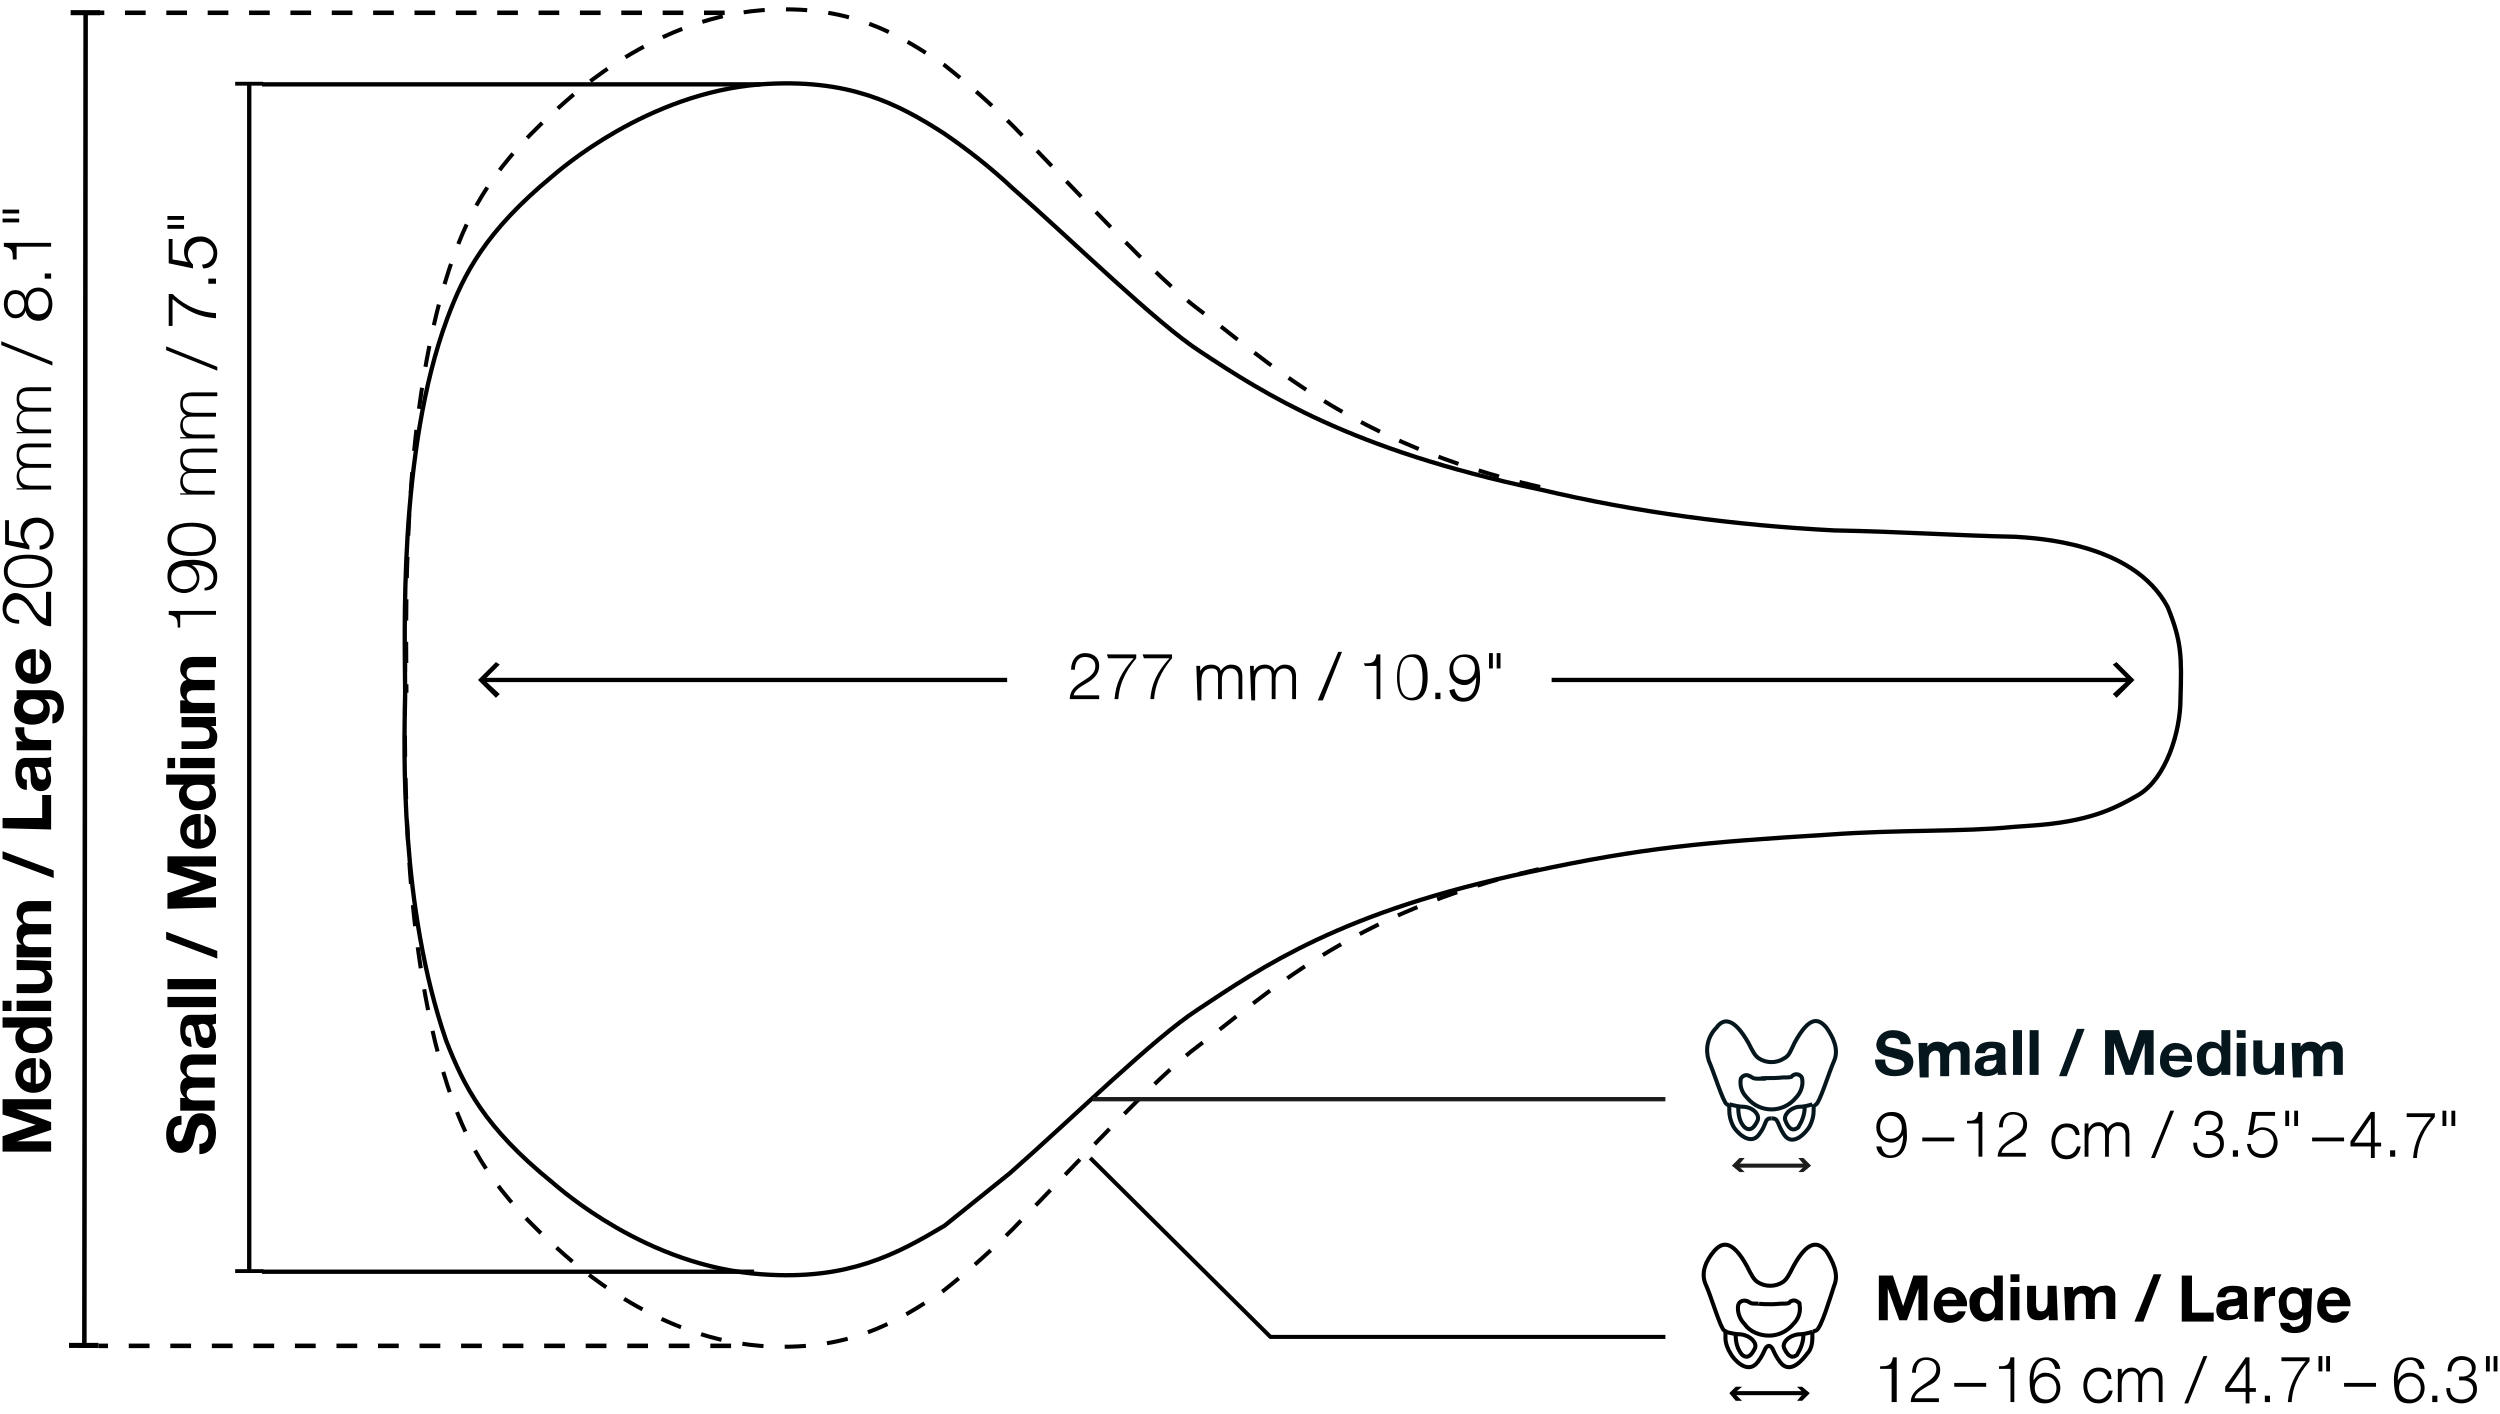 <?xml version="1.0" encoding="utf-8"?>
<!-- Generator: Adobe Illustrator 24.1.0, SVG Export Plug-In . SVG Version: 6.00 Build 0)  -->
<svg version="1.1" id="Ebene_1" xmlns="http://www.w3.org/2000/svg" xmlns:xlink="http://www.w3.org/1999/xlink" x="0px" y="0px"
	 viewBox="0 0 195.6 110.6" style="enable-background:new 0 0 195.6 110.6;" xml:space="preserve">
<style type="text/css">
	.st0{fill:none;stroke:#05171D;stroke-width:0.318;stroke-miterlimit:3.86;}
	.st1{fill:none;stroke:#1D1D1B;stroke-width:0.318;stroke-miterlimit:10;}
	.st2{fill:#1D1D1B;}
	.st3{fill:none;stroke:#000000;stroke-width:0.318;stroke-miterlimit:3.86;}
	.st4{fill:none;stroke:#000000;stroke-width:0.318;stroke-miterlimit:10;}
	.st5{fill:none;stroke:#000000;stroke-width:0.355;stroke-miterlimit:2;stroke-dasharray:1.618,1.618;}
	.st6{fill:none;stroke:#000000;stroke-width:0.355;stroke-miterlimit:2;stroke-dasharray:1.625,1.625;}
	.st7{fill:#05171D;}
	.st8{fill:none;stroke:#000000;stroke-width:0.339;stroke-miterlimit:2;}
	.st9{fill:none;stroke:#000000;stroke-width:0.355;stroke-miterlimit:2;}
	.st10{fill:none;stroke:#000000;stroke-width:0.339;stroke-miterlimit:10;}
	.st11{fill:none;stroke:#000000;stroke-width:0.318;stroke-linejoin:round;}
	.st12{fill:none;stroke:#000000;stroke-width:0.318;stroke-miterlimit:10;stroke-dasharray:1.661,1.661;}
	.st13{fill:#C4CC3C;stroke:#000000;stroke-width:0.318;stroke-miterlimit:10;stroke-dasharray:1.661,1.661;}
	.st14{fill:none;stroke:#1D1D1B;stroke-width:0.339;stroke-miterlimit:10;}
	.st15{fill:none;stroke:#000000;stroke-width:0.338;stroke-miterlimit:10;}
</style>
<g>
	<path class="st0" d="M135.3,86.4c0.4,0.1,0.8,0.2,1.2,0.2c0.8,0.1,1.2,0.7,1,1.1s-0.5,0.9-1,0.5c-0.4-0.4-0.5-1-0.5-1.6"/>
	<path class="st0" d="M141.9,86.5c0.1,0,0.2-0.1,0.2-0.1c0.3-0.2,1-2.5,1.4-3.4s-0.1-1.9-0.6-2.6c-0.6-0.7-1.3-1-2.5,1.2
		c-0.3,0.6-0.4,1-0.8,1.2c-0.6,0.4-1.4,0.4-2,0c-0.3-0.2-0.5-0.6-0.8-1.2c-1.2-2.1-2-1.9-2.5-1.2c-0.7,0.7-0.9,1.7-0.6,2.6
		c0.4,0.9,1.1,3.2,1.4,3.4c0.1,0,0.1,0.1,0.2,0.1"/>
	<path class="st0" d="M141.2,86.6c0,0.6-0.2,1.1-0.5,1.6c-0.5,0.4-0.8,0-1-0.5c-0.2-0.4,0.3-1,1-1.1c0.4,0,0.8-0.1,1.1-0.2"/>
	<path class="st0" d="M135.3,86.4c0,0.2,0,0.3,0,0.5c0,0.4,0.1,0.8,0.3,1.2c0.2,0.4,1.3,1.6,2,0.7s0.4-1.3,1-1.3l0,0"/>
	<path class="st0" d="M141.9,86.4c0,0.1,0,0.3,0,0.5c0,0.4-0.1,0.8-0.3,1.2c-0.2,0.4-1.3,1.7-2,0.7c-0.6-0.9-0.4-1.3-1-1.3l0,0"/>
	<path class="st0" d="M139.5,84.3c0.4,0,0.7,0,0.7-0.1c0.2-0.2,0.5-0.2,0.7,0c0,0,0.1,0.1,0.1,0.2c0.1,0.5-0.1,1.1-0.5,1.5
		c-0.5,0.6-1.2,0.9-1.9,0.9l0,0c-0.7,0-1.4-0.3-1.9-0.9c-0.4-0.4-0.6-0.9-0.5-1.5c0.1-0.2,0.4-0.4,0.7-0.2c0.1,0,0.1,0.1,0.2,0.1
		c0.1,0.1,0.3,0.1,0.7,0.1C137.7,84.3,138.6,84.4,139.5,84.3z"/>
	<g>
		<g>
			<line class="st1" x1="135.9" y1="91.2" x2="141.3" y2="91.2"/>
			<g>
				<polygon class="st2" points="136.5,91.7 136,91.2 136.5,90.6 136.1,90.6 135.5,91.2 136.1,91.7 				"/>
			</g>
			<g>
				<polygon class="st2" points="140.7,91.7 141.2,91.2 140.7,90.6 141.1,90.6 141.7,91.2 141.1,91.7 				"/>
			</g>
		</g>
	</g>
	<path class="st3" d="M135,104.2c0.4,0.1,0.8,0.2,1.2,0.2c0.8,0.1,1.3,0.7,1.1,1.1s-0.5,0.9-1,0.5c-0.4-0.5-0.5-1-0.5-1.6"/>
	<path class="st3" d="M141.8,104.2c0.1,0,0.2-0.1,0.3-0.1c0.4-0.2,1.1-2.6,1.4-3.5c0.4-0.9-0.1-1.9-0.6-2.7c-0.6-0.7-1.4-1-2.6,1.2
		c-0.3,0.6-0.5,1-0.8,1.2c-0.6,0.4-1.4,0.4-2,0c-0.3-0.2-0.5-0.6-0.8-1.2c-1.2-2.2-2-1.9-2.6-1.2c-0.6,0.7-1.1,1.7-0.6,2.7
		c0.4,0.9,1.1,3.3,1.4,3.5l0.2,0.1"/>
	<path class="st3" d="M141.1,104.4c0,0.6-0.2,1.1-0.5,1.6c-0.5,0.4-0.8-0.1-1-0.5s0.3-1,1.1-1.1c0.4,0,0.8-0.1,1.1-0.2"/>
	<path class="st3" d="M135,104.2c0,0.2,0,0.3,0,0.5c0,0.4,0.2,0.9,0.4,1.2c0.2,0.4,1.3,1.7,2.1,0.7c0.7-0.9,0.5-1.3,1-1.3l0,0"/>
	<path class="st3" d="M141.8,104.2c0,0.2,0,0.3,0,0.5c0,0.4-0.1,0.9-0.4,1.2c-0.3,0.4-1.3,1.7-2.1,0.7c-0.7-0.9-0.5-1.3-1-1.3l0,0"
		/>
	<path class="st3" d="M139.3,102c0.4,0,0.7,0,0.7-0.1c0.2-0.2,0.5-0.2,0.7,0c0.1,0,0.1,0.1,0.1,0.2c0.1,0.6-0.1,1.1-0.5,1.5
		c-0.5,0.6-1.2,0.9-1.9,0.9l0,0c-0.7,0-1.5-0.3-1.9-0.9c-0.4-0.4-0.6-1-0.5-1.5c0.1-0.3,0.4-0.4,0.7-0.3c0.1,0,0.1,0.1,0.2,0.1
		c0.1,0.1,0.3,0.1,0.7,0.1C137.5,102,138.4,102.1,139.3,102z"/>
	<g>
		<g>
			<line class="st4" x1="135.6" y1="109" x2="141.2" y2="109"/>
			<g>
				<polygon points="136.3,109.6 135.7,109 136.3,108.5 135.8,108.5 135.3,109 135.8,109.6 				"/>
			</g>
			<g>
				<polygon points="140.6,109.6 141.1,109 140.6,108.5 141,108.5 141.6,109 141,109.6 				"/>
			</g>
		</g>
	</g>
	<g>
		<path d="M15.6,89.5c0.5,0,0.7-0.4,0.7-0.8c0-0.3-0.1-0.7-0.5-0.7s-0.5,0.6-0.6,1.1c-0.1,0.6-0.4,1.1-1.1,1.1
			c-0.8,0-1.1-0.7-1.1-1.4c0-0.8,0.3-1.5,1.2-1.5V88c-0.5,0-0.6,0.3-0.6,0.7c0,0.3,0.1,0.6,0.4,0.6c0.3,0,0.3-0.2,0.6-1.1
			c0.1-0.3,0.2-1.1,1.1-1.1c0.7,0,1.2,0.5,1.2,1.6c0,0.8-0.4,1.6-1.3,1.6C15.6,90.3,15.6,89.5,15.6,89.5z"/>
		<path d="M14.1,86.6v-0.7h0.4l0,0c-0.3-0.2-0.4-0.5-0.4-0.8s0.1-0.7,0.5-0.8c-0.2-0.2-0.5-0.4-0.5-0.8c0-0.6,0.3-1,1-1h1.8v0.8
			h-1.6c-0.4,0-0.7,0-0.7,0.5c0,0.4,0.3,0.5,0.7,0.5h1.5v0.8h-1.5c-0.3,0-0.7,0-0.7,0.5c0,0.1,0.1,0.5,0.6,0.5h1.6v0.8h-2.7V86.6z"
			/>
		<path d="M15,81.9c-0.7,0-0.9-0.7-0.9-1.3c0-0.5,0.1-1.2,0.8-1.2h1.4c0.2,0,0.5,0,0.6-0.1v0.8c-0.1,0-0.2,0-0.3,0.1
			c0.2,0.2,0.3,0.6,0.3,0.9c0,0.5-0.3,0.9-0.8,0.9c-0.6,0-0.8-0.5-0.8-0.9c-0.1-0.5-0.1-0.9-0.4-0.9c-0.3,0-0.4,0.2-0.4,0.5
			s0.1,0.5,0.4,0.5L15,81.9L15,81.9z M15.5,80.2c0.1,0.1,0.1,0.4,0.2,0.6c0,0.2,0.1,0.4,0.4,0.4c0.3,0,0.3-0.2,0.3-0.5
			c0-0.6-0.5-0.6-0.6-0.6L15.5,80.2L15.5,80.2z"/>
		<path d="M13.1,78.8V78h3.8v0.8H13.1z"/>
		<path d="M13.1,77.4v-0.8h3.8v0.8H13.1z"/>
		<path d="M13,73.5v-0.6l4,1.5V75L13,73.5z"/>
		<path d="M13.1,71.1v-1.2l2.6-0.9l0,0l-2.6-0.8V67h3.8v0.8h-2.7l0,0l2.7,0.9v0.6l-2.7,0.9l0,0h2.7V71L13.1,71.1L13.1,71.1z"/>
		<path d="M15.7,65.7c0.5,0,0.7-0.3,0.7-0.7c0-0.3-0.2-0.5-0.4-0.6v-0.7c0.6,0.2,0.9,0.7,0.9,1.3c0,0.9-0.6,1.4-1.4,1.4
			c-0.8,0-1.4-0.6-1.4-1.4c0-0.9,0.8-1.4,1.6-1.3C15.7,63.7,15.7,65.7,15.7,65.7z M15.2,64.5c-0.4,0.1-0.6,0.2-0.6,0.6
			c0,0.5,0.4,0.6,0.6,0.6V64.5z"/>
		<path d="M16.5,61.4L16.5,61.4c0.3,0.2,0.4,0.5,0.4,0.8c0,0.8-0.7,1.2-1.5,1.2c-0.7,0-1.4-0.4-1.4-1.2c0-0.3,0.1-0.6,0.4-0.8l0,0
			H13v-0.8h3.8v0.7L16.5,61.4L16.5,61.4z M14.6,62c0,0.5,0.4,0.7,0.9,0.7c0.4,0,0.9-0.2,0.9-0.7s-0.4-0.6-0.9-0.6
			C15.1,61.4,14.6,61.5,14.6,62z"/>
		<path d="M13.7,59.3v0.8h-0.6v-0.8H13.7z M14.1,60.1v-0.8h2.7v0.8H14.1z"/>
		<path d="M16.9,56.1v0.7h-0.4l0,0c0.3,0.2,0.5,0.5,0.5,0.8c0,0.8-0.5,1-1.1,1h-1.7V58h1.5c0.5,0,0.7-0.1,0.7-0.5s-0.2-0.6-0.8-0.6
			h-1.4v-0.8C14.2,56.1,16.9,56.1,16.9,56.1z"/>
		<path d="M14.1,55.5v-0.7h0.4l0,0c-0.3-0.2-0.4-0.5-0.4-0.8s0.1-0.7,0.5-0.8c-0.2-0.2-0.5-0.4-0.5-0.8c0-0.6,0.3-1,1-1h1.8v0.8
			h-1.6c-0.4,0-0.7,0-0.7,0.5c0,0.4,0.3,0.5,0.7,0.5h1.5V54h-1.5c-0.3,0-0.7,0-0.7,0.5c0,0.1,0.1,0.5,0.6,0.5h1.6v0.8h-2.7V55.5z"/>
		<path d="M13.9,49.1c0-0.6,0-0.9-0.7-1v-0.3h3.7v0.3h-2.8v1H13.9z"/>
		<path d="M16,46c0.4-0.1,0.7-0.3,0.7-0.8c0-0.9-1-1-1.7-1l0,0c0.4,0.2,0.6,0.6,0.6,1c0,0.7-0.5,1.2-1.2,1.2s-1.3-0.5-1.3-1.3
			c0-0.9,0.5-1.3,2-1.3c0.4,0,1.9,0.1,1.9,1.3c0,0.7-0.3,1.1-1,1.1C16,46.2,16,46,16,46z M14.4,44.3c-0.5,0-1,0.3-1,0.9
			c0,0.5,0.4,0.9,1,0.9c0.5,0,1-0.3,1-0.9C15.3,44.6,14.9,44.3,14.4,44.3z"/>
		<path d="M15,40.9c0.9,0,1.9,0.2,1.9,1.3s-1,1.3-1.9,1.3s-1.9-0.2-1.9-1.3C13.1,41.1,14.2,40.9,15,40.9z M15,43.2
			c0.6,0,1.6-0.1,1.6-1c0-0.8-1-1-1.6-1s-1.6,0.1-1.6,1C13.4,43,14.4,43.2,15,43.2z"/>
		<path d="M14.1,38.9v-0.3h0.5l0,0c-0.3-0.2-0.5-0.5-0.5-0.9s0.2-0.7,0.5-0.8c-0.4-0.2-0.5-0.5-0.5-0.9c0-0.6,0.3-0.9,1-0.9H17v0.3
			h-2c-0.5,0-0.7,0.2-0.7,0.6c0,0.6,0.5,0.7,1,0.7h1.6V37H15c-0.4,0-0.7,0.1-0.7,0.6c0,0.6,0.4,0.8,1,0.8h1.5v0.3h-2.7V38.9z"/>
		<path d="M14.1,34.5v-0.3h0.5l0,0c-0.3-0.2-0.5-0.5-0.5-0.9s0.2-0.7,0.5-0.8c-0.4-0.2-0.5-0.5-0.5-0.9c0-0.6,0.3-0.9,1-0.9H17V31
			h-2c-0.5,0-0.7,0.2-0.7,0.6c0,0.6,0.5,0.7,1,0.7h1.6v0.3H15c-0.4,0-0.7,0.1-0.7,0.6c0,0.6,0.4,0.8,1,0.8h1.5v0.3h-2.7V34.5z"/>
		<path d="M17,29l-4-1.6v-0.3l4,1.6V29z"/>
		<path d="M13.2,25.4V23h0.3c0.5,0.5,1.6,1.4,3.4,1.5v0.4c-1.3-0.1-2.2-0.5-3.4-1.5v2.1h-0.3V25.4z"/>
		<path d="M16.9,22.2h-0.6v-0.4h0.6V22.2z"/>
		<path d="M15.8,20.7c0.5,0,0.9-0.4,0.9-0.9c0-0.6-0.5-0.9-1-0.9s-1,0.4-1,1c0,0.3,0.2,0.6,0.4,0.8V21l-1.9-0.4v-1.9h0.3v1.6
			l1.2,0.2l0,0c-0.2-0.2-0.3-0.5-0.3-0.8c0-0.8,0.5-1.2,1.3-1.2c0.7,0,1.3,0.6,1.3,1.3c0,0.7-0.4,1.2-1.1,1.2L15.8,20.7L15.8,20.7z"
			/>
		<path d="M13.1,17.2v-0.3h1.3v0.3H13.1z M13.1,17.9v-0.3h1.3v0.3H13.1z"/>
	</g>
	<line class="st5" x1="56.7" y1="1" x2="7.7" y2="1"/>
	<line class="st6" x1="57.2" y1="105.3" x2="7.7" y2="105.3"/>
	<path class="st7" d="M147.5,83c0,0.5,0.4,0.7,0.8,0.7c0.3,0,0.7-0.1,0.7-0.4c0-0.4-0.5-0.4-1.1-0.6c-0.5-0.1-1.1-0.3-1.1-1
		c0.1-0.7,0.6-1.1,1.3-1.1l0,0c0.7,0,1.4,0.3,1.4,1.1h-0.8c0-0.4-0.3-0.5-0.7-0.5c-0.2,0-0.5,0.1-0.5,0.4s0.2,0.3,1.1,0.5
		c0.3,0.1,1.1,0.2,1.1,1c0,0.7-0.5,1.1-1.5,1.1c-0.8,0-1.5-0.4-1.5-1.3h0.8V83z"/>
	<path class="st7" d="M150.1,81.6h0.7v0.3l0,0c0.2-0.3,0.5-0.4,0.8-0.4s0.6,0.1,0.8,0.4c0.2-0.3,0.5-0.4,0.8-0.4
		c0.5-0.1,0.9,0.2,0.9,0.7c0,0.1,0,0.1,0,0.2v1.7h-0.7v-1.4c0-0.3,0-0.6-0.4-0.6s-0.5,0.3-0.5,0.7v1.4h-0.7v-1.4
		c0-0.3,0-0.6-0.4-0.6c-0.1,0-0.5,0.1-0.5,0.6v1.5h-0.7L150.1,81.6z"/>
	<path class="st7" d="M154.6,82.4c0-0.7,0.6-0.9,1.2-0.9c0.6,0,1.1,0.1,1.1,0.7v1.3c0,0.2,0,0.4,0.1,0.6h-0.7c0-0.1,0-0.2,0-0.2
		c-0.2,0.2-0.5,0.3-0.9,0.3c-0.5,0-0.9-0.2-0.9-0.8c0-0.5,0.4-0.7,0.9-0.8c0.4-0.1,0.8,0,0.8-0.3S156,82,155.8,82s-0.4,0.1-0.5,0.4
		H154.6z M156.2,82.9c-0.2,0.1-0.4,0.1-0.6,0.1c-0.2,0-0.4,0.1-0.4,0.4s0.2,0.3,0.4,0.3c0.3,0,0.5-0.2,0.6-0.5v-0.1V82.9z"/>
	<path class="st7" d="M157.5,80.6h0.7v3.5h-0.7V80.6z"/>
	<path class="st7" d="M158.8,80.6h0.7v3.5h-0.7V80.6z"/>
	<path class="st7" d="M162.5,80.5h0.6l-1.4,3.7h-0.6L162.5,80.5z"/>
	<path class="st7" d="M164.7,80.6h1.1l0.8,2.4l0,0l0.8-2.4h1.1v3.5h-0.7v-2.5l0,0l-0.9,2.5h-0.6l-0.9-2.5l0,0v2.5h-0.7L164.7,80.6z"
		/>
	<path class="st7" d="M169.7,83c0,0.4,0.2,0.7,0.6,0.7c0.2,0,0.5-0.1,0.6-0.3h0.6c-0.1,0.5-0.6,0.9-1.2,0.9c-0.7,0-1.3-0.5-1.3-1.2
		c0-0.1,0-0.1,0-0.2c0-0.7,0.5-1.3,1.2-1.3s1.3,0.5,1.3,1.2c0,0.1,0,0.2,0,0.3L169.7,83L169.7,83z M170.9,82.6
		c-0.1-0.4-0.2-0.5-0.6-0.5c-0.3,0-0.6,0.2-0.6,0.5l0,0H170.9z"/>
	<path class="st7" d="M173.8,83.8L173.8,83.8c-0.2,0.3-0.5,0.4-0.8,0.4c-0.8,0-1.1-0.7-1.1-1.4c-0.1-0.7,0.4-1.2,1-1.3h0.1
		c0.3,0,0.6,0.1,0.8,0.4l0,0v-1.3h0.7v3.5h-0.7V83.8z M173.2,82c-0.5,0-0.6,0.4-0.6,0.8s0.2,0.8,0.6,0.8c0.4,0,0.6-0.4,0.6-0.8
		S173.7,82,173.2,82z"/>
	<path class="st7" d="M175.7,81.2H175v-0.6h0.7V81.2z M175,81.6h0.7v2.6H175V81.6z"/>
	<path class="st7" d="M178.7,84.1H178v-0.4l0,0c-0.2,0.3-0.5,0.4-0.8,0.4c-0.8,0-0.9-0.4-0.9-1.1v-1.6h0.7V83c0,0.4,0.1,0.6,0.5,0.6
		c0.3,0,0.5-0.2,0.5-0.7v-1.3h0.7V84.1z"/>
	<path class="st7" d="M179.3,81.6h0.7v0.3l0,0c0.2-0.3,0.5-0.4,0.8-0.4s0.6,0.1,0.8,0.4c0.2-0.3,0.5-0.4,0.8-0.4
		c0.5-0.1,0.9,0.2,0.9,0.7c0,0.1,0,0.1,0,0.2v1.7h-0.7v-1.4c0-0.3,0-0.6-0.4-0.6s-0.5,0.3-0.5,0.7v1.4H181v-1.4c0-0.3,0-0.6-0.4-0.6
		c-0.1,0-0.5,0.1-0.5,0.6v1.5h-0.7L179.3,81.6z"/>
	<path d="M147,99.8h1.1l0.8,2.4l0,0l0.8-2.4h1.1v3.5h-0.7v-2.5l0,0l-0.9,2.5h-0.6l-0.9-2.5l0,0v2.5H147V99.8z"/>
	<path d="M152,102.2c0,0.4,0.2,0.7,0.6,0.7c0.2,0,0.5-0.1,0.6-0.3h0.6c-0.1,0.5-0.6,0.9-1.2,0.9c-0.7,0-1.3-0.5-1.3-1.2
		c0-0.1,0-0.1,0-0.2c0-0.7,0.5-1.3,1.2-1.4c0.7,0,1.3,0.5,1.4,1.2c0,0.1,0,0.2,0,0.3H152z M153.1,101.7c-0.1-0.4-0.2-0.5-0.6-0.5
		c-0.3,0-0.6,0.2-0.6,0.5l0,0H153.1z"/>
	<path d="M156.1,103L156.1,103c-0.2,0.3-0.5,0.4-0.8,0.4c-0.7,0-1.2-0.6-1.2-1.3V102c-0.1-0.7,0.4-1.2,1-1.3h0.1
		c0.3,0,0.6,0.1,0.8,0.4l0,0v-1.3h0.7v3.5H156L156.1,103z M155.5,101.2c-0.5,0-0.6,0.4-0.6,0.8s0.2,0.8,0.6,0.8
		c0.4,0,0.6-0.4,0.6-0.8S155.9,101.2,155.5,101.2z"/>
	<path d="M158,100.3h-0.7v-0.6h0.7V100.3z M157.3,100.7h0.7v2.6h-0.7V100.7z"/>
	<path d="M161,103.3h-0.7v-0.4l0,0c-0.2,0.3-0.5,0.4-0.8,0.4c-0.7,0-0.9-0.4-0.9-1.1v-1.6h0.7v1.4c0,0.4,0.1,0.6,0.4,0.6
		c0.3,0,0.5-0.2,0.5-0.7v-1.3h0.7L161,103.3z"/>
	<path d="M161.5,100.7h0.7v0.3l0,0c0.2-0.3,0.5-0.4,0.8-0.4s0.6,0.1,0.8,0.4c0.2-0.3,0.5-0.4,0.8-0.4c0.4-0.1,0.9,0.2,0.9,0.7
		c0,0.1,0,0.1,0,0.2v1.7h-0.7v-1.5c0-0.3,0-0.6-0.4-0.6s-0.5,0.3-0.5,0.7v1.4h-0.7v-1.4c0-0.3,0-0.6-0.4-0.6c-0.1,0-0.5,0.1-0.5,0.6
		v1.5h-0.7L161.5,100.7z"/>
	<path d="M168.5,99.7h0.6l-1.4,3.7H167L168.5,99.7z"/>
	<path d="M170.7,99.8h0.8v2.9h1.7v0.7h-2.5V99.8z"/>
	<path d="M173.5,101.5c0-0.7,0.6-0.9,1.2-0.9c0.6,0,1.1,0.1,1.1,0.7v1.3c0,0.2,0,0.4,0.1,0.6h-0.7c0-0.1,0-0.2,0-0.2
		c-0.2,0.2-0.5,0.3-0.9,0.3c-0.5,0-0.9-0.2-0.9-0.8s0.4-0.7,0.9-0.8c0.4-0.1,0.8,0,0.8-0.3s-0.2-0.3-0.5-0.3s-0.4,0.1-0.5,0.4
		L173.5,101.5z M175.2,102.1c-0.2,0.1-0.4,0.1-0.6,0.1c-0.2,0-0.4,0.1-0.4,0.4s0.2,0.3,0.4,0.3c0.3,0,0.5-0.2,0.6-0.5v-0.1V102.1z"
		/>
	<path d="M176.4,100.7h0.7v0.5l0,0c0.1-0.3,0.5-0.5,0.8-0.5h0.1v0.7c-0.1,0-0.2,0-0.2,0c-0.5,0-0.7,0.4-0.7,0.8v1.2h-0.7
		L176.4,100.7z"/>
	<path d="M180.8,103.2c0,0.4-0.1,1.1-1.3,1.1c-0.5,0-1.1-0.2-1.1-0.8h0.7c0.1,0.2,0.3,0.4,0.5,0.3c0.3,0,0.6-0.2,0.6-0.5v-0.1v-0.3
		l0,0c-0.2,0.3-0.5,0.4-0.8,0.4c-0.8,0-1.1-0.6-1.1-1.3c-0.1-0.6,0.4-1.2,1-1.3h0.1c0.3,0,0.6,0.1,0.8,0.4l0,0v-0.3h0.7L180.8,103.2
		z M180.1,102c0-0.4-0.1-0.8-0.6-0.8s-0.6,0.3-0.6,0.7c0,0.4,0.1,0.8,0.6,0.8C179.9,102.7,180.2,102.4,180.1,102L180.1,102
		L180.1,102z"/>
	<path d="M182,102.2c0,0.4,0.2,0.7,0.6,0.7c0.2,0,0.5-0.1,0.6-0.3h0.6c-0.1,0.5-0.6,0.9-1.2,0.9c-0.7,0-1.3-0.5-1.3-1.2
		c0-0.1,0-0.1,0-0.2c0-0.7,0.5-1.3,1.2-1.4c0.7,0,1.3,0.5,1.4,1.2c0,0.1,0,0.2,0,0.3H182z M183.1,101.7c-0.1-0.4-0.2-0.5-0.6-0.5
		c-0.3,0-0.6,0.2-0.6,0.5l0,0H183.1z"/>
	<g>
		<g>
			<line class="st8" x1="19.5" y1="6.6" x2="19.5" y2="99.5"/>
			<g>
				<rect x="18.4" y="6.4" width="2.2" height="0.3"/>
			</g>
			<g>
				<rect x="18.4" y="99.3" width="2.2" height="0.3"/>
			</g>
		</g>
	</g>
	<g>
		<g>
			<line class="st9" x1="6.7" y1="1" x2="6.6" y2="105.3"/>
			<g>
				<rect x="6.5" y="-0.2" transform="matrix(1.085763e-03 -1 1 1.085763e-03 5.72 7.691)" width="0.4" height="2.3"/>
			</g>
			<g>
				<rect x="6.4" y="104.1" transform="matrix(1.085786e-03 -1 1 1.085786e-03 -98.707 111.751)" width="0.4" height="2.3"/>
			</g>
		</g>
	</g>
	<path class="st10" d="M31.7,54.4c0-4.4-0.6-19,3.3-29.5c1.3-3.5,3-6.8,8.2-11.1c0.6-0.5,7.4-6.5,16.3-7.2
		c6.9-0.5,10.7,1.5,14.3,3.8c1.9,1.3,3.7,2.7,5.4,4.3c4.9,4.3,11.3,10.6,14.7,12.8c5,3.3,11.8,7.7,26.6,10.8
		c7.6,1.8,15.3,2.8,23,3.2c5.4,0.1,9.5,0.4,14.2,0.5c1.4,0.1,9.2,0.4,11.9,5.5c1.1,2.7,1.1,3.9,1,7.2c0,2.5-1.1,6.2-3.3,7.5
		c-1.9,1.1-3.9,2.1-8.4,2.4l-1.4,0.1c-4,0.4-8.9,0.2-14.4,0.6c-9.7,0.6-14.5,1-23.3,2.9c-14.9,3.1-21.1,7.5-26.1,10.8
		c-3.4,2.2-9.8,8.5-14.7,12.8l-5.1,4.1c-3.7,2.2-7.5,4.3-14.3,3.8c-9-0.6-15.8-6.7-16.4-7.2c-5.3-4.3-6.9-7.5-8.3-11.1
		C31.3,70.9,31.6,58.8,31.7,54.4"/>
	<polyline class="st11" points="85.3,90.6 99.4,104.6 130.3,104.6 	"/>
	<path class="st12" d="M120.5,38.1L120.5,38.1C105.6,34.7,98.9,28,93.9,24.3c-3.4-2.5-9.8-9.5-14.6-14.4c-1.7-1.7-3.5-3.3-5.4-4.8
		c-3.7-2.5-7.5-4.8-14.3-4.3c-9,0.7-15.7,7.5-16.3,8c-5.3,4.8-6.9,8.5-8.2,12.4c-3.8,11.7-3.3,28-3.3,33"/>
	<path class="st13" d="M31.6,54.3"/>
	<path class="st12" d="M120.4,68L120.4,68c-14.9,3.4-21.6,10.1-26.6,13.8c-3.4,2.5-9.8,9.5-14.6,14.4c-1.7,1.7-3.5,3.3-5.4,4.8
		c-3.7,2.5-7.5,4.8-14.3,4.3c-9-0.7-15.7-7.5-16.3-8c-5.3-4.8-6.9-8.5-8.2-12.4c-3.8-11.7-3.3-28-3.3-33"/>
	<path class="st13" d="M31.5,51.9"/>
	<line class="st14" x1="130.3" y1="86" x2="85.5" y2="86"/>
	<line class="st8" x1="59.5" y1="6.6" x2="20.5" y2="6.6"/>
	<line class="st8" x1="59" y1="99.5" x2="20.5" y2="99.5"/>
	<g>
		<path d="M86,54.7h-2.3c0-1.1,1.1-1.3,1.7-1.9c0.2-0.2,0.3-0.4,0.3-0.7c0-0.5-0.4-0.7-0.8-0.7c-0.6,0-0.8,0.5-0.8,1h-0.3
			c0-0.7,0.4-1.3,1.1-1.3c0.6,0,1.1,0.3,1.1,1c0,0.6-0.4,1-0.9,1.3c-0.3,0.2-1,0.5-1.1,1h2L86,54.7L86,54.7z"/>
		<path d="M86.6,51.2h2.3v0.3c-0.4,0.5-1.3,1.6-1.4,3.2h-0.3c0.1-1.2,0.5-2.1,1.5-3.2h-2L86.6,51.2L86.6,51.2z"/>
		<path d="M89.4,51.2h2.3v0.3c-0.4,0.5-1.3,1.6-1.4,3.2H90c0.1-1.2,0.5-2.1,1.5-3.2h-2L89.4,51.2L89.4,51.2z"/>
		<path d="M93.6,52.1h0.3v0.4l0,0c0.2-0.3,0.4-0.5,0.9-0.5c0.3,0,0.7,0.2,0.7,0.5c0.2-0.3,0.5-0.5,0.8-0.5c0.6,0,0.9,0.3,0.9,0.9
			v1.8h-0.3V53c0-0.4-0.2-0.7-0.6-0.7c-0.6,0-0.7,0.5-0.7,0.9v1.5h-0.3v-1.8c0-0.4-0.1-0.6-0.5-0.6c-0.6,0-0.8,0.4-0.8,1v1.5h-0.3
			L93.6,52.1L93.6,52.1z"/>
		<path d="M97.8,52.1h0.3v0.4l0,0c0.2-0.3,0.4-0.5,0.9-0.5c0.3,0,0.7,0.2,0.7,0.5c0.2-0.3,0.5-0.5,0.8-0.5c0.6,0,0.9,0.3,0.9,0.9
			v1.8h-0.3V53c0-0.4-0.2-0.7-0.6-0.7c-0.6,0-0.7,0.5-0.7,0.9v1.5h-0.3v-1.8c0-0.4-0.1-0.6-0.5-0.6c-0.6,0-0.8,0.4-0.8,1v1.5h-0.3
			L97.8,52.1L97.8,52.1z"/>
		<path d="M103.1,54.8l1.6-3.8h0.3l-1.5,3.8H103.1z"/>
		<path d="M106.7,51.9c0.6,0,0.9,0,1-0.7h0.3v3.5h-0.3v-2.6h-0.9L106.7,51.9L106.7,51.9z"/>
		<path d="M111.7,53c0,0.8-0.2,1.8-1.2,1.8s-1.2-1-1.2-1.8s0.2-1.8,1.2-1.8C111.5,51.1,111.7,52.1,111.7,53z M109.5,53
			c0,0.6,0.1,1.6,0.9,1.6s0.9-0.9,0.9-1.6c0-0.6-0.1-1.6-0.9-1.6S109.5,52.3,109.5,53z"/>
		<path d="M112.3,54.7v-0.5h0.4v0.5H112.3z"/>
		<path d="M113.8,53.9c0.1,0.4,0.3,0.7,0.7,0.7c0.8,0,1-0.9,1-1.6l0,0c-0.2,0.3-0.5,0.6-0.9,0.6c-0.7,0-1.2-0.5-1.2-1.2
			s0.5-1.2,1.2-1.2c0.9,0,1.2,0.5,1.2,1.9c0,0.4-0.1,1.8-1.3,1.8c-0.6,0-1-0.3-1.1-0.9L113.8,53.9L113.8,53.9z M115.4,52.3
			c0-0.5-0.3-0.9-0.9-0.9c-0.5,0-0.8,0.4-0.8,0.9s0.3,0.9,0.9,0.9C115.1,53.2,115.4,52.8,115.4,52.3z"/>
		<path d="M116.5,51.1h0.3v1.2h-0.3V51.1z M117.1,51.1h0.3v1.2h-0.3V51.1z"/>
	</g>
	<g>
		<g>
			<line class="st15" x1="37.7" y1="53.2" x2="78.8" y2="53.2"/>
			<g>
				<polygon points="38.8,54.6 39.1,54.3 37.9,53.2 39.1,52 38.8,51.8 37.4,53.2 				"/>
			</g>
		</g>
	</g>
	<g>
		<g>
			<line class="st15" x1="166.7" y1="53.2" x2="121.4" y2="53.2"/>
			<g>
				<polygon points="165.6,51.8 165.3,52 166.5,53.2 165.3,54.3 165.6,54.6 167,53.2 				"/>
			</g>
		</g>
	</g>
	<g>
		<path d="M147.2,89.7c0.1,0.4,0.3,0.7,0.7,0.7c0.8,0,1-0.9,1-1.6l0,0c-0.2,0.3-0.5,0.6-0.9,0.6c-0.7,0-1.2-0.5-1.2-1.2
			s0.5-1.2,1.2-1.2c0.9,0,1.2,0.5,1.2,1.9c0,0.4-0.1,1.7-1.3,1.7c-0.6,0-1-0.3-1.1-0.9H147.2z M148.8,88.2c0-0.5-0.3-0.9-0.9-0.9
			c-0.5,0-0.8,0.4-0.8,0.9s0.3,0.9,0.8,0.9C148.5,89.1,148.8,88.7,148.8,88.2z"/>
		<path d="M150.4,89.3V89h2.5v0.3H150.4z"/>
		<path d="M153.8,87.7c0.6,0,0.9,0,1-0.7h0.3v3.5h-0.3v-2.6h-0.9v-0.2H153.8z"/>
		<path d="M158.6,90.5h-2.3c0-1,1.1-1.3,1.7-1.9c0.2-0.2,0.3-0.4,0.3-0.7c0-0.5-0.4-0.7-0.8-0.7c-0.6,0-0.8,0.5-0.8,1h-0.3
			c0-0.7,0.4-1.2,1.1-1.2c0.6,0,1.1,0.3,1.1,1c0,0.6-0.4,1-0.9,1.2c-0.3,0.2-1,0.5-1.1,1h1.9v0.3H158.6z"/>
		<path d="M162.4,88.8c-0.1-0.4-0.3-0.6-0.7-0.6c-0.6,0-0.9,0.6-0.9,1.1c0,0.6,0.3,1.1,0.9,1.1c0.4,0,0.7-0.3,0.8-0.7h0.3
			c-0.1,0.6-0.5,1-1.1,1c-0.8,0-1.2-0.6-1.2-1.4c0-0.7,0.4-1.4,1.2-1.4c0.6,0,1,0.3,1,0.9H162.4z"/>
		<path d="M163.1,87.9h0.3v0.4l0,0c0.2-0.3,0.4-0.5,0.8-0.5c0.3,0,0.6,0.2,0.7,0.5c0.2-0.3,0.5-0.5,0.8-0.5c0.6,0,0.9,0.3,0.9,0.9
			v1.8h-0.3v-1.7c0-0.4-0.2-0.7-0.6-0.7c-0.5,0-0.7,0.5-0.7,0.9v1.5h-0.3v-1.8c0-0.3-0.1-0.6-0.5-0.6c-0.5,0-0.8,0.4-0.8,1v1.4h-0.3
			L163.1,87.9L163.1,87.9z"/>
		<path d="M168.3,90.6l1.5-3.7h0.3l-1.5,3.7H168.3z"/>
		<path d="M171.9,89.4c0,0.6,0.3,0.9,0.9,0.9c0.5,0,0.9-0.3,0.9-0.8s-0.4-0.7-0.8-0.7h-0.3v-0.3h0.3c0.3,0,0.7-0.2,0.7-0.6
			c0-0.5-0.3-0.7-0.8-0.7s-0.8,0.4-0.8,0.9h-0.3c0-0.7,0.4-1.2,1.1-1.2c0.6,0,1.1,0.3,1.1,0.9c0,0.4-0.2,0.7-0.6,0.8l0,0
			c0.5,0.1,0.7,0.4,0.7,0.9c0,0.7-0.6,1.1-1.2,1.1c-0.7,0-1.2-0.4-1.2-1.2L171.9,89.4L171.9,89.4z"/>
		<path d="M174.7,90.5V90h0.4v0.5H174.7z"/>
		<path d="M176.1,89.5c0,0.5,0.4,0.8,0.9,0.8s0.9-0.4,0.9-1c0-0.5-0.4-0.9-0.9-0.9c-0.3,0-0.6,0.2-0.8,0.4h-0.3l0.3-1.8h1.8v0.3
			h-1.5l-0.2,1.2l0,0c0.2-0.2,0.5-0.3,0.7-0.3c0.7,0,1.2,0.5,1.2,1.2s-0.5,1.2-1.2,1.2s-1.1-0.4-1.2-1.1
			C175.8,89.5,176.1,89.5,176.1,89.5z"/>
		<path d="M178.8,86.9h0.3v1.2h-0.3V86.9z M179.5,86.9h0.3v1.2h-0.3V86.9z"/>
		<path d="M180.9,89.3V89h2.5v0.3H180.9z"/>
		<path d="M183.9,89.3l1.6-2.3h0.3v2.4h0.5v0.3h-0.5v0.9h-0.3v-0.9h-1.6V89.3z M185.5,89.4v-1.9l0,0l-1.3,1.9H185.5z"/>
		<path d="M187,90.5V90h0.4v0.5H187z"/>
		<path d="M188.2,87.1h2.3v0.3c-0.4,0.5-1.3,1.5-1.4,3.2h-0.3c0.1-1.2,0.5-2.1,1.4-3.2h-1.9v-0.3H188.2z"/>
		<path d="M191.1,86.9h0.3v1.2h-0.3V86.9z M191.8,86.9h0.3v1.2h-0.3V86.9z"/>
	</g>
	<g>
		<g>
			<path d="M147.1,106.9c0.5,0,0.9,0,1-0.7h0.3v3.5H148v-2.6h-0.9V106.9z"/>
			<path d="M151.8,109.7h-2.3c0-1,1.1-1.3,1.7-1.9c0.2-0.2,0.3-0.4,0.3-0.7c0-0.5-0.4-0.7-0.8-0.7c-0.6,0-0.8,0.5-0.8,1h-0.3
				c0-0.7,0.4-1.2,1.1-1.2c0.6,0,1.1,0.3,1.1,1c0,0.6-0.4,1-0.9,1.2c-0.3,0.2-1,0.5-1.1,1h1.9v0.3H151.8z"/>
			<path d="M152.9,108.5v-0.3h2.5v0.3H152.9z"/>
			<path d="M156.3,106.9c0.6,0,0.9,0,1-0.7h0.3v3.5h-0.3v-2.6h-0.9v-0.2H156.3z"/>
			<path d="M160.8,107.1c-0.1-0.4-0.3-0.7-0.7-0.7c-0.8,0-1,0.9-1,1.6l0,0c0.2-0.3,0.5-0.6,0.9-0.6c0.7,0,1.2,0.5,1.2,1.2
				s-0.5,1.2-1.2,1.2c-0.9,0-1.2-0.5-1.2-1.9c0-0.4,0.1-1.7,1.3-1.7c0.6,0,1,0.3,1.1,0.9H160.8z M159.2,108.6c0,0.5,0.3,0.9,0.9,0.9
				c0.5,0,0.8-0.4,0.8-0.9s-0.3-0.9-0.8-0.9C159.5,107.7,159.2,108.1,159.2,108.6z"/>
			<path d="M164.9,107.9c-0.1-0.4-0.3-0.6-0.7-0.6c-0.6,0-0.9,0.6-0.9,1.1c0,0.6,0.3,1.1,0.9,1.1c0.4,0,0.7-0.3,0.8-0.7h0.3
				c-0.1,0.6-0.5,1-1.1,1c-0.8,0-1.2-0.6-1.2-1.4c0-0.7,0.4-1.4,1.2-1.4c0.6,0,1,0.3,1,0.9H164.9z"/>
			<path d="M165.7,107.1h0.3v0.4l0,0c0.2-0.3,0.4-0.5,0.8-0.5c0.3,0,0.6,0.2,0.7,0.5c0.2-0.3,0.5-0.5,0.8-0.5c0.6,0,0.9,0.3,0.9,0.9
				v1.8h-0.3V108c0-0.4-0.2-0.7-0.6-0.7c-0.5,0-0.7,0.5-0.7,0.9v1.5h-0.3v-1.8c0-0.3-0.1-0.6-0.5-0.6c-0.5,0-0.8,0.4-0.8,1v1.4h-0.3
				L165.7,107.1L165.7,107.1z"/>
			<path d="M170.9,109.8l1.5-3.7h0.3l-1.5,3.7H170.9z"/>
			<path d="M174.1,108.5l1.6-2.3h0.3v2.4h0.5v0.3H176v0.9h-0.3v-0.9h-1.6L174.1,108.5L174.1,108.5z M175.7,108.6v-1.9l0,0l-1.3,1.9
				H175.7z"/>
			<path d="M177.2,109.7v-0.5h0.4v0.5H177.2z"/>
			<path d="M178.4,106.2h2.3v0.3c-0.4,0.5-1.3,1.5-1.4,3.2H179c0.1-1.2,0.5-2.1,1.4-3.2h-1.9v-0.3H178.4z"/>
			<path d="M181.4,106.1h0.3v1.2h-0.3V106.1z M182,106.1h0.3v1.2H182V106.1z"/>
			<path d="M183.4,108.5v-0.3h2.5v0.3H183.4z"/>
			<path d="M189.3,107.1c-0.1-0.4-0.3-0.7-0.7-0.7c-0.8,0-1,0.9-1,1.6l0,0c0.2-0.3,0.5-0.6,0.9-0.6c0.7,0,1.2,0.5,1.2,1.2
				s-0.5,1.2-1.2,1.2c-0.9,0-1.2-0.5-1.2-1.9c0-0.4,0.1-1.7,1.3-1.7c0.6,0,1,0.3,1.1,0.9H189.3z M187.7,108.6c0,0.5,0.3,0.9,0.9,0.9
				c0.5,0,0.8-0.4,0.8-0.9s-0.3-0.9-0.8-0.9C188,107.7,187.7,108.1,187.7,108.6z"/>
			<path d="M190.3,109.7v-0.5h0.4v0.5H190.3z"/>
			<path d="M191.7,108.6c0,0.6,0.3,0.9,0.9,0.9c0.5,0,0.9-0.3,0.9-0.8s-0.4-0.7-0.8-0.7h-0.3v-0.3h0.3c0.3,0,0.7-0.2,0.7-0.6
				c0-0.5-0.3-0.7-0.8-0.7s-0.8,0.4-0.8,0.9h-0.3c0-0.7,0.4-1.2,1.1-1.2c0.5,0,1.1,0.3,1.1,0.9c0,0.4-0.2,0.7-0.6,0.8l0,0
				c0.5,0.1,0.7,0.4,0.7,0.9c0,0.7-0.6,1.1-1.2,1.1c-0.7,0-1.2-0.4-1.2-1.2L191.7,108.6L191.7,108.6z"/>
			<path d="M194.5,106.1h0.3v1.2h-0.3V106.1z M195.1,106.1h0.3v1.2h-0.3V106.1z"/>
		</g>
	</g>
	<g>
		<path d="M0.2,90.1v-1.2L2.8,88l0,0l-2.6-0.8V86H4v0.8H1.3l0,0l2.7,1v0.6l-2.7,0.9l0,0H4v0.8C4,90.1,0.2,90.1,0.2,90.1z"/>
		<path d="M2.8,84.8c0.5,0,0.7-0.3,0.7-0.7c0-0.3-0.2-0.5-0.4-0.6v-0.7C3.7,83,4,83.5,4,84.1c0,0.9-0.6,1.4-1.4,1.4
			s-1.4-0.6-1.4-1.4c0-0.9,0.8-1.4,1.6-1.3V84.8z M2.4,83.5c-0.4,0.1-0.6,0.2-0.6,0.6c0,0.5,0.4,0.6,0.6,0.6V83.5z"/>
		<path d="M3.7,80.4L3.7,80.4c0.3,0.2,0.4,0.5,0.4,0.8c0,0.8-0.7,1.2-1.5,1.2c-0.7,0-1.4-0.4-1.4-1.2c0-0.3,0.1-0.6,0.4-0.8l0,0H0.2
			v-0.8H4v0.7H3.7V80.4z M1.8,81c0,0.5,0.4,0.7,0.9,0.7c0.4,0,0.9-0.2,0.9-0.7s-0.4-0.6-0.9-0.6S1.8,80.6,1.8,81z"/>
		<path d="M0.9,78.3v0.8H0.2v-0.8H0.9z M1.3,79.1v-0.8H4v0.8H1.3z"/>
		<path d="M4,75.2v0.7H3.6l0,0c0.3,0.2,0.5,0.5,0.5,0.8c0,0.8-0.5,1-1.1,1H1.3V77h1.5c0.5,0,0.7-0.1,0.7-0.5s-0.2-0.6-0.8-0.6H1.3
			v-0.8L4,75.2L4,75.2z"/>
		<path d="M1.3,74.6v-0.7h0.4l0,0c-0.3-0.2-0.4-0.5-0.4-0.8s0.1-0.7,0.5-0.8c-0.2-0.2-0.5-0.4-0.5-0.8c0-0.6,0.3-1,1-1H4v0.8H2.5
			c-0.4,0-0.7,0-0.7,0.5c0,0.4,0.3,0.5,0.7,0.5H4v0.8H2.5c-0.3,0-0.7,0-0.7,0.5c0,0.1,0.1,0.5,0.6,0.5H4v0.8H1.3V74.6z"/>
		<path d="M0.2,67.2v-0.6l4,1.5v0.6L0.2,67.2z"/>
		<path d="M0.2,64.8V64h3.1v-1.8H4v2.7L0.2,64.8L0.2,64.8z"/>
		<path d="M2.1,61.8c-0.7,0-0.9-0.7-0.9-1.3c0-0.5,0.1-1.2,0.8-1.2h1.4c0.2,0,0.5,0,0.6-0.1V60c-0.1,0-0.2,0-0.3,0.1
			C3.9,60.3,4,60.7,4,61c0,0.5-0.3,0.9-0.8,0.9c-0.6,0-0.8-0.5-0.8-0.9c0-0.6,0-1-0.3-1s-0.4,0.2-0.4,0.5S1.8,61,2.1,61V61.8z
			 M2.7,60c0.1,0.1,0.1,0.4,0.2,0.6C2.9,60.8,3,61,3.3,61s0.3-0.2,0.3-0.5C3.6,60,3.1,60,3,60H2.7z"/>
		<path d="M1.3,58.7V58h0.5l0,0c-0.3-0.1-0.6-0.5-0.6-0.9c0-0.1,0-0.1,0-0.2h0.7c0,0.1,0,0.2,0,0.3c0,0.6,0.4,0.7,0.9,0.7H4v0.8
			C4,58.7,1.3,58.7,1.3,58.7z"/>
		<path d="M3.8,54C4.3,54,5,54.2,5,55.4c0,0.5-0.3,1.2-0.9,1.2v-0.7c0.3-0.1,0.4-0.3,0.4-0.6c0-0.4-0.3-0.6-0.7-0.6H3.5l0,0
			c0.3,0.2,0.4,0.5,0.4,0.8c0,0.8-0.6,1.2-1.4,1.2c-0.7,0-1.4-0.4-1.4-1.2c0-0.4,0.1-0.6,0.4-0.8l0,0H1.3V54H3.8z M2.6,54.7
			c-0.4,0-0.8,0.2-0.8,0.6c0,0.4,0.4,0.6,0.8,0.6s0.8-0.1,0.8-0.6C3.4,54.9,3,54.7,2.6,54.7z"/>
		<path d="M2.8,52.8c0.5,0,0.7-0.3,0.7-0.7c0-0.3-0.2-0.5-0.4-0.6v-0.7C3.7,51,4,51.5,4,52.1c0,0.9-0.6,1.4-1.4,1.4
			s-1.4-0.6-1.4-1.4c0-0.9,0.8-1.4,1.6-1.3V52.8z M2.4,51.5c-0.4,0.1-0.6,0.2-0.6,0.6c0,0.5,0.4,0.6,0.6,0.6V51.5z"/>
		<path d="M4,46.5V49c-1.1,0-1.4-1.2-2-1.8c-0.2-0.2-0.4-0.3-0.7-0.3c-0.5,0-0.8,0.4-0.8,0.8c0,0.6,0.5,0.8,1,0.8v0.3
			c-0.8,0-1.3-0.4-1.3-1.2c0-0.6,0.4-1.2,1-1.2s1,0.5,1.3,0.9c0.2,0.4,0.6,1,1.1,1.1v-2.1H4V46.5z"/>
		<path d="M2.2,43.4c0.9,0,1.9,0.2,1.9,1.3S3.1,46,2.2,46s-1.9-0.2-1.9-1.3C0.3,43.6,1.3,43.4,2.2,43.4z M2.2,45.7
			c0.6,0,1.6-0.1,1.6-1c0-0.8-1-1-1.6-1s-1.6,0.1-1.6,1C0.6,45.6,1.5,45.7,2.2,45.7z"/>
		<path d="M3,42.7c0.5,0,0.9-0.4,0.9-0.9c0-0.6-0.5-0.9-1-0.9s-1,0.4-1,1c0,0.3,0.2,0.6,0.4,0.8V43l-1.9-0.4v-1.9h0.3v1.6l1.2,0.2
			l0,0c-0.2-0.2-0.3-0.5-0.3-0.8c0-0.8,0.5-1.2,1.3-1.2c0.7,0,1.3,0.6,1.3,1.3S3.8,43,3.1,43v-0.3H3z"/>
		<path d="M1.3,38.5v-0.3h0.5l0,0c-0.3-0.2-0.5-0.5-0.5-0.9s0.2-0.7,0.5-0.8c-0.4-0.2-0.5-0.5-0.5-0.9c0-0.6,0.3-0.9,1-0.9H4V35H2.2
			c-0.5,0-0.7,0.2-0.7,0.6c0,0.6,0.5,0.7,1,0.7H4v0.3H2.2c-0.4,0-0.7,0.1-0.7,0.6c0,0.6,0.4,0.8,1,0.8H4v0.3H1.3V38.5z"/>
		<path d="M1.3,34.1v-0.3h0.5l0,0c-0.3-0.2-0.5-0.5-0.5-0.9s0.2-0.7,0.5-0.8c-0.4-0.2-0.5-0.5-0.5-0.9c0-0.6,0.3-0.9,1-0.9H4v0.3
			H2.2c-0.5,0-0.7,0.2-0.7,0.6c0,0.6,0.5,0.7,1,0.7H4v0.3H2.2c-0.4,0-0.7,0.1-0.7,0.6c0,0.6,0.4,0.8,1,0.8H4v0.3H1.3V34.1z"/>
		<path d="M4.1,28.6l-4-1.6v-0.3l4,1.6V28.6z"/>
		<path d="M2,23.3L2,23.3c0.1-0.5,0.5-0.8,1-0.8c0.7,0,1.1,0.6,1.1,1.3c0,0.7-0.4,1.3-1.1,1.3c-0.5,0-0.9-0.3-1-0.8l0,0
			c-0.1,0.4-0.4,0.6-0.8,0.6c-0.6,0-0.9-0.6-0.9-1.1c0-0.6,0.3-1.1,0.9-1.1C1.6,22.7,1.9,22.9,2,23.3z M1.2,23
			c-0.4,0-0.6,0.3-0.6,0.8c0,0.4,0.2,0.8,0.6,0.8c0.5,0,0.7-0.4,0.7-0.8C1.9,23.4,1.7,23,1.2,23z M3,22.8c-0.5,0-0.8,0.4-0.8,0.9
			s0.3,0.9,0.8,0.9c0.6,0,0.8-0.4,0.8-0.9C3.8,23.3,3.6,22.8,3,22.8z"/>
		<path d="M4,21.8H3.5v-0.4H4V21.8z"/>
		<path d="M1,20.3c0-0.6,0-0.9-0.7-1V19H4v0.3H1.3v1H1z"/>
		<path d="M0.2,16.7v-0.3h1.3v0.3H0.2z M0.2,17.4v-0.3h1.3v0.3H0.2z"/>
	</g>
</g>
</svg>
